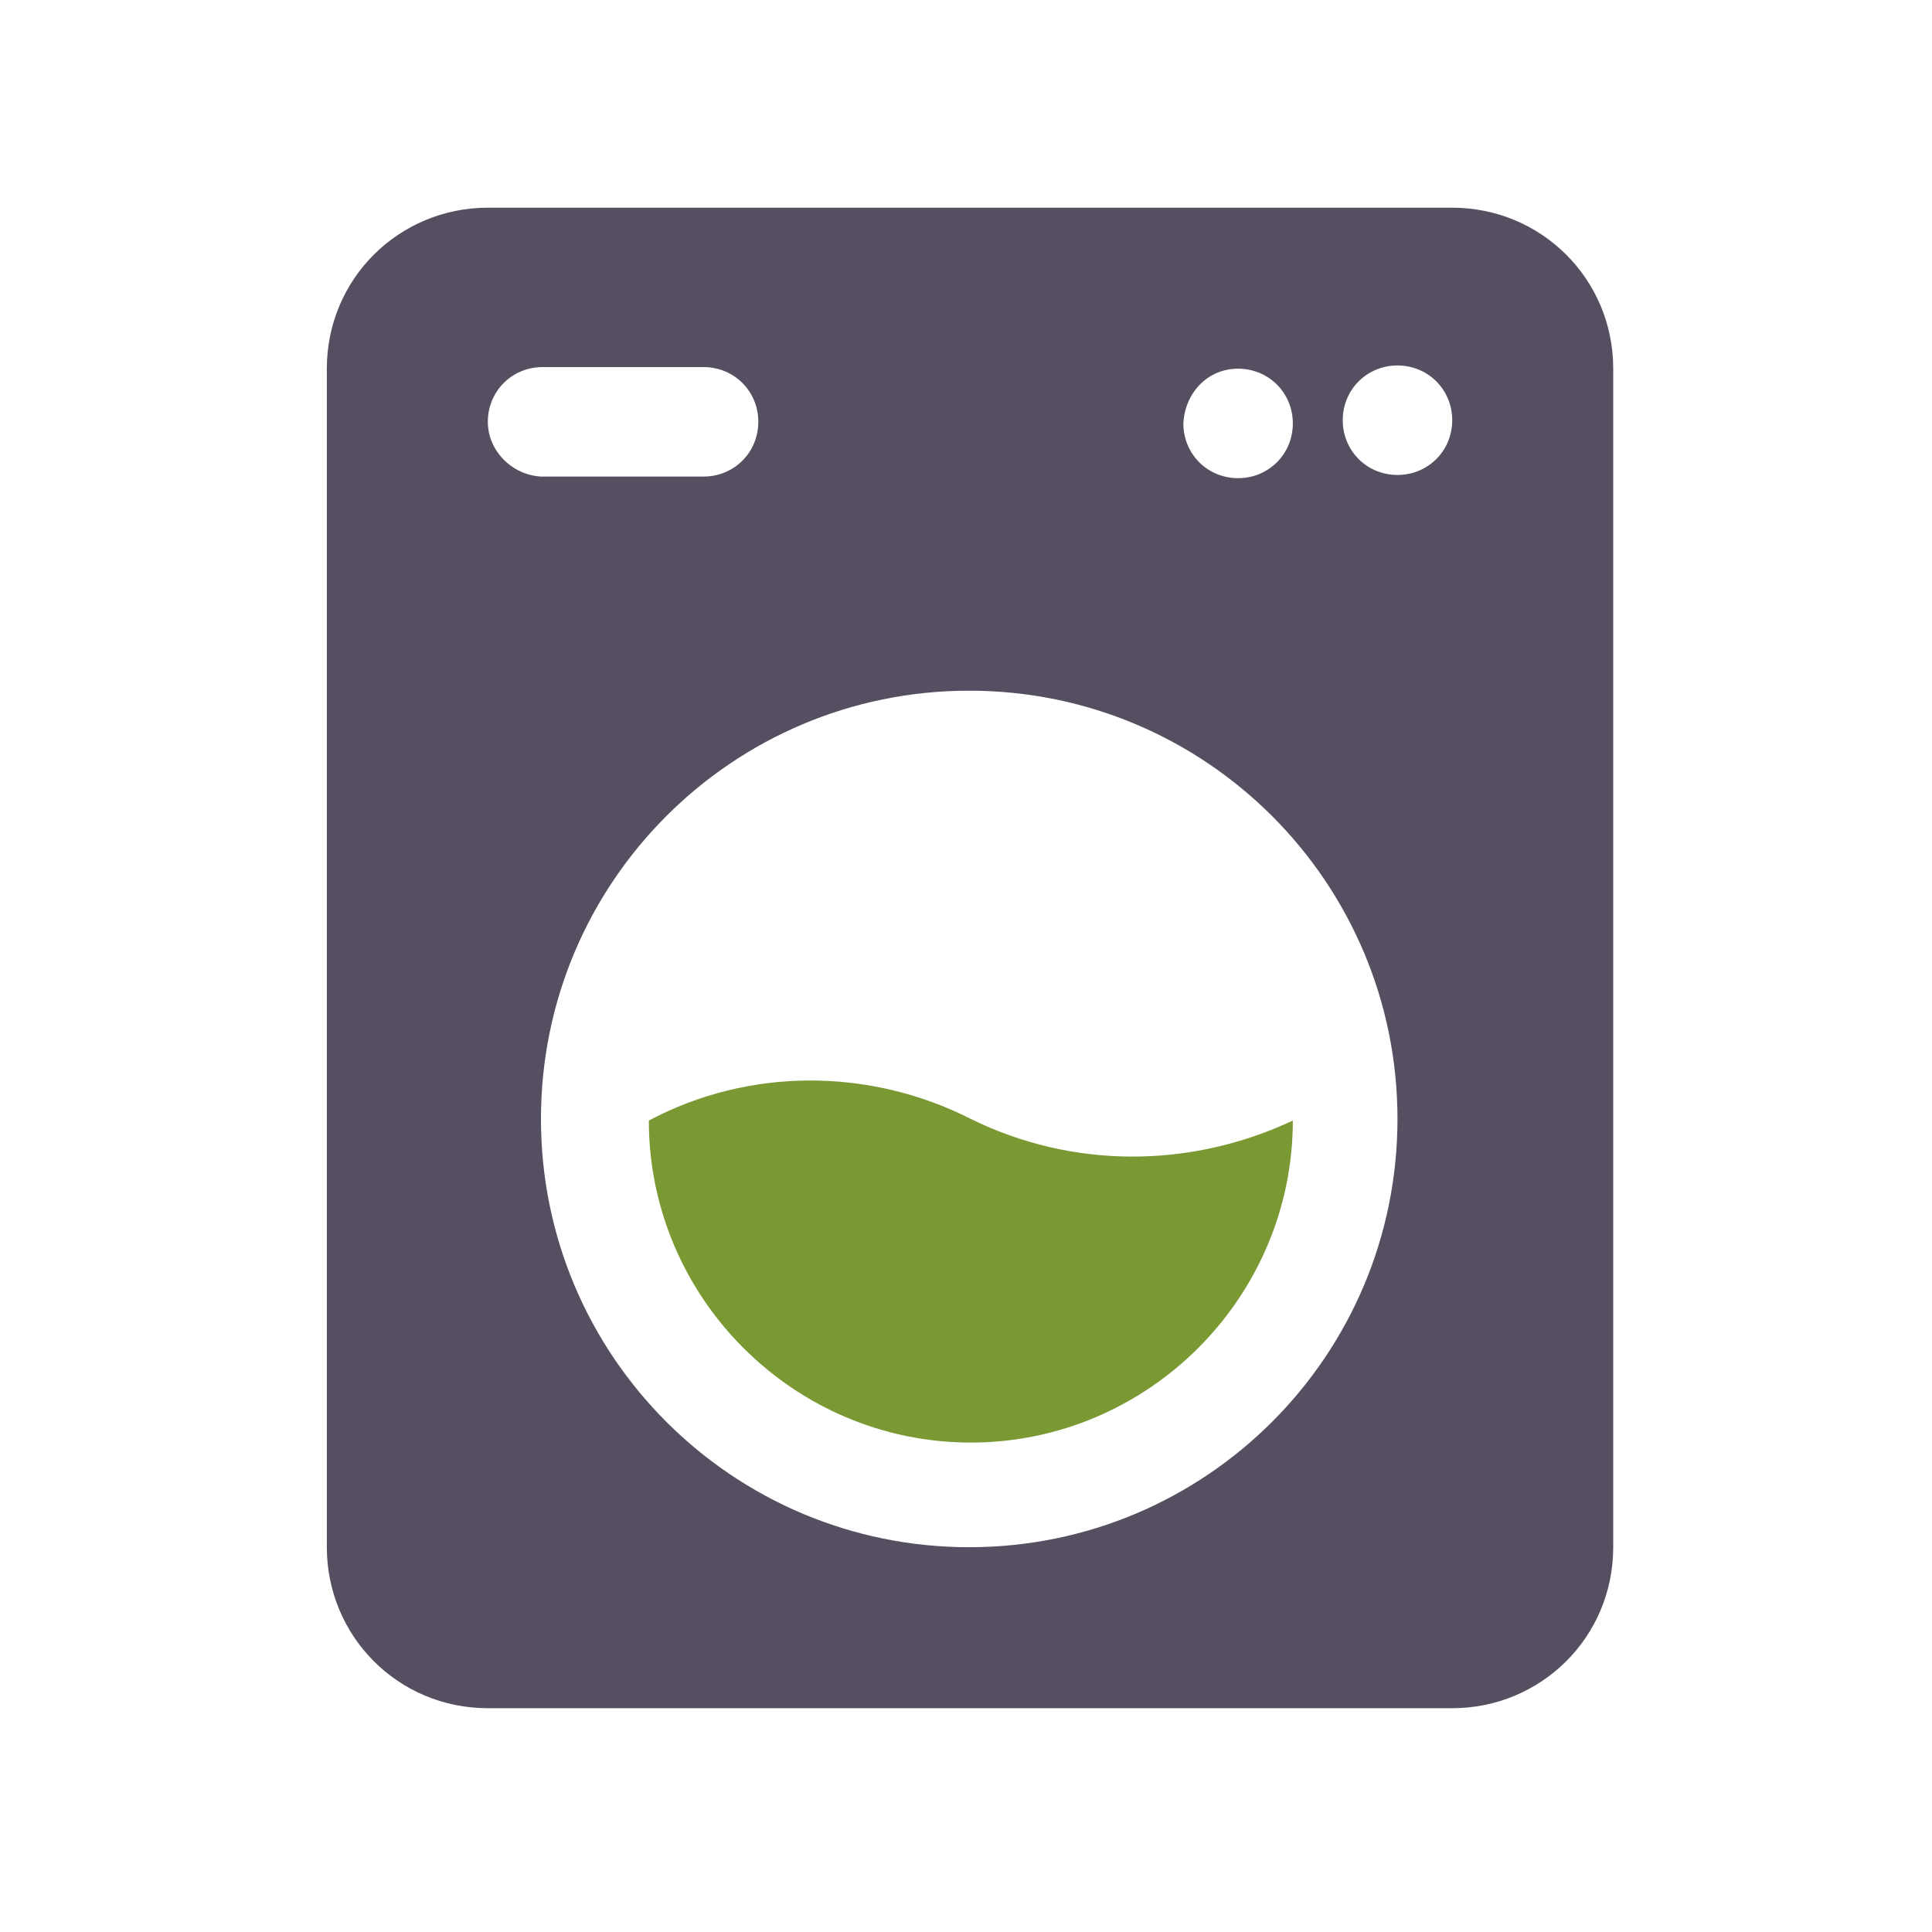 <?xml version="1.0" encoding="UTF-8"?> <svg xmlns="http://www.w3.org/2000/svg" xmlns:xlink="http://www.w3.org/1999/xlink" version="1.1" id="Livello_1" x="0px" y="0px" viewBox="0 0 120 120" style="enable-background:new 0 0 120 120;" xml:space="preserve"> <style type="text/css"> .st0{fill:#564F61;} .st1{fill:#7A9933;} </style> <g id="Laundry"> <path class="st0" d="M90.2,12.9H30.3c-5.5,0-10,4.4-10,10v73.2c0,5.5,4.4,10,10,10h59.9c5.5,0,10-4.4,10-10V22.9 C100.2,17.3,95.7,12.9,90.2,12.9z M76.9,22.9c1.9,0,3.4,1.5,3.4,3.4c0,1.9-1.5,3.4-3.4,3.4c-1.9,0-3.4-1.5-3.4-3.4 C73.6,24.4,75,22.9,76.9,22.9z M30.3,26.2c0-1.9,1.5-3.4,3.4-3.4h10c1.9,0,3.4,1.5,3.4,3.4c0,1.9-1.5,3.4-3.4,3.4H33.6 C31.8,29.5,30.3,28,30.3,26.2z M60.2,96.1c-14.7,0-26.6-11.9-26.6-26.6s11.9-26.6,26.6-26.6s26.6,11.9,26.6,26.6 S74.9,96.1,60.2,96.1z M86.8,29.5c-1.9,0-3.4-1.5-3.4-3.4c0-1.9,1.5-3.4,3.4-3.4c1.9,0,3.4,1.5,3.4,3.4 C90.2,28,88.7,29.5,86.8,29.5z"></path> <path class="st1" d="M60.3,69.5c-6.3-3.2-13.8-3.2-20,0.1c0,11,9,20,20,20s20-9,20-20l0,0C73.9,72.6,66.6,72.6,60.3,69.5z"></path> </g> </svg> 